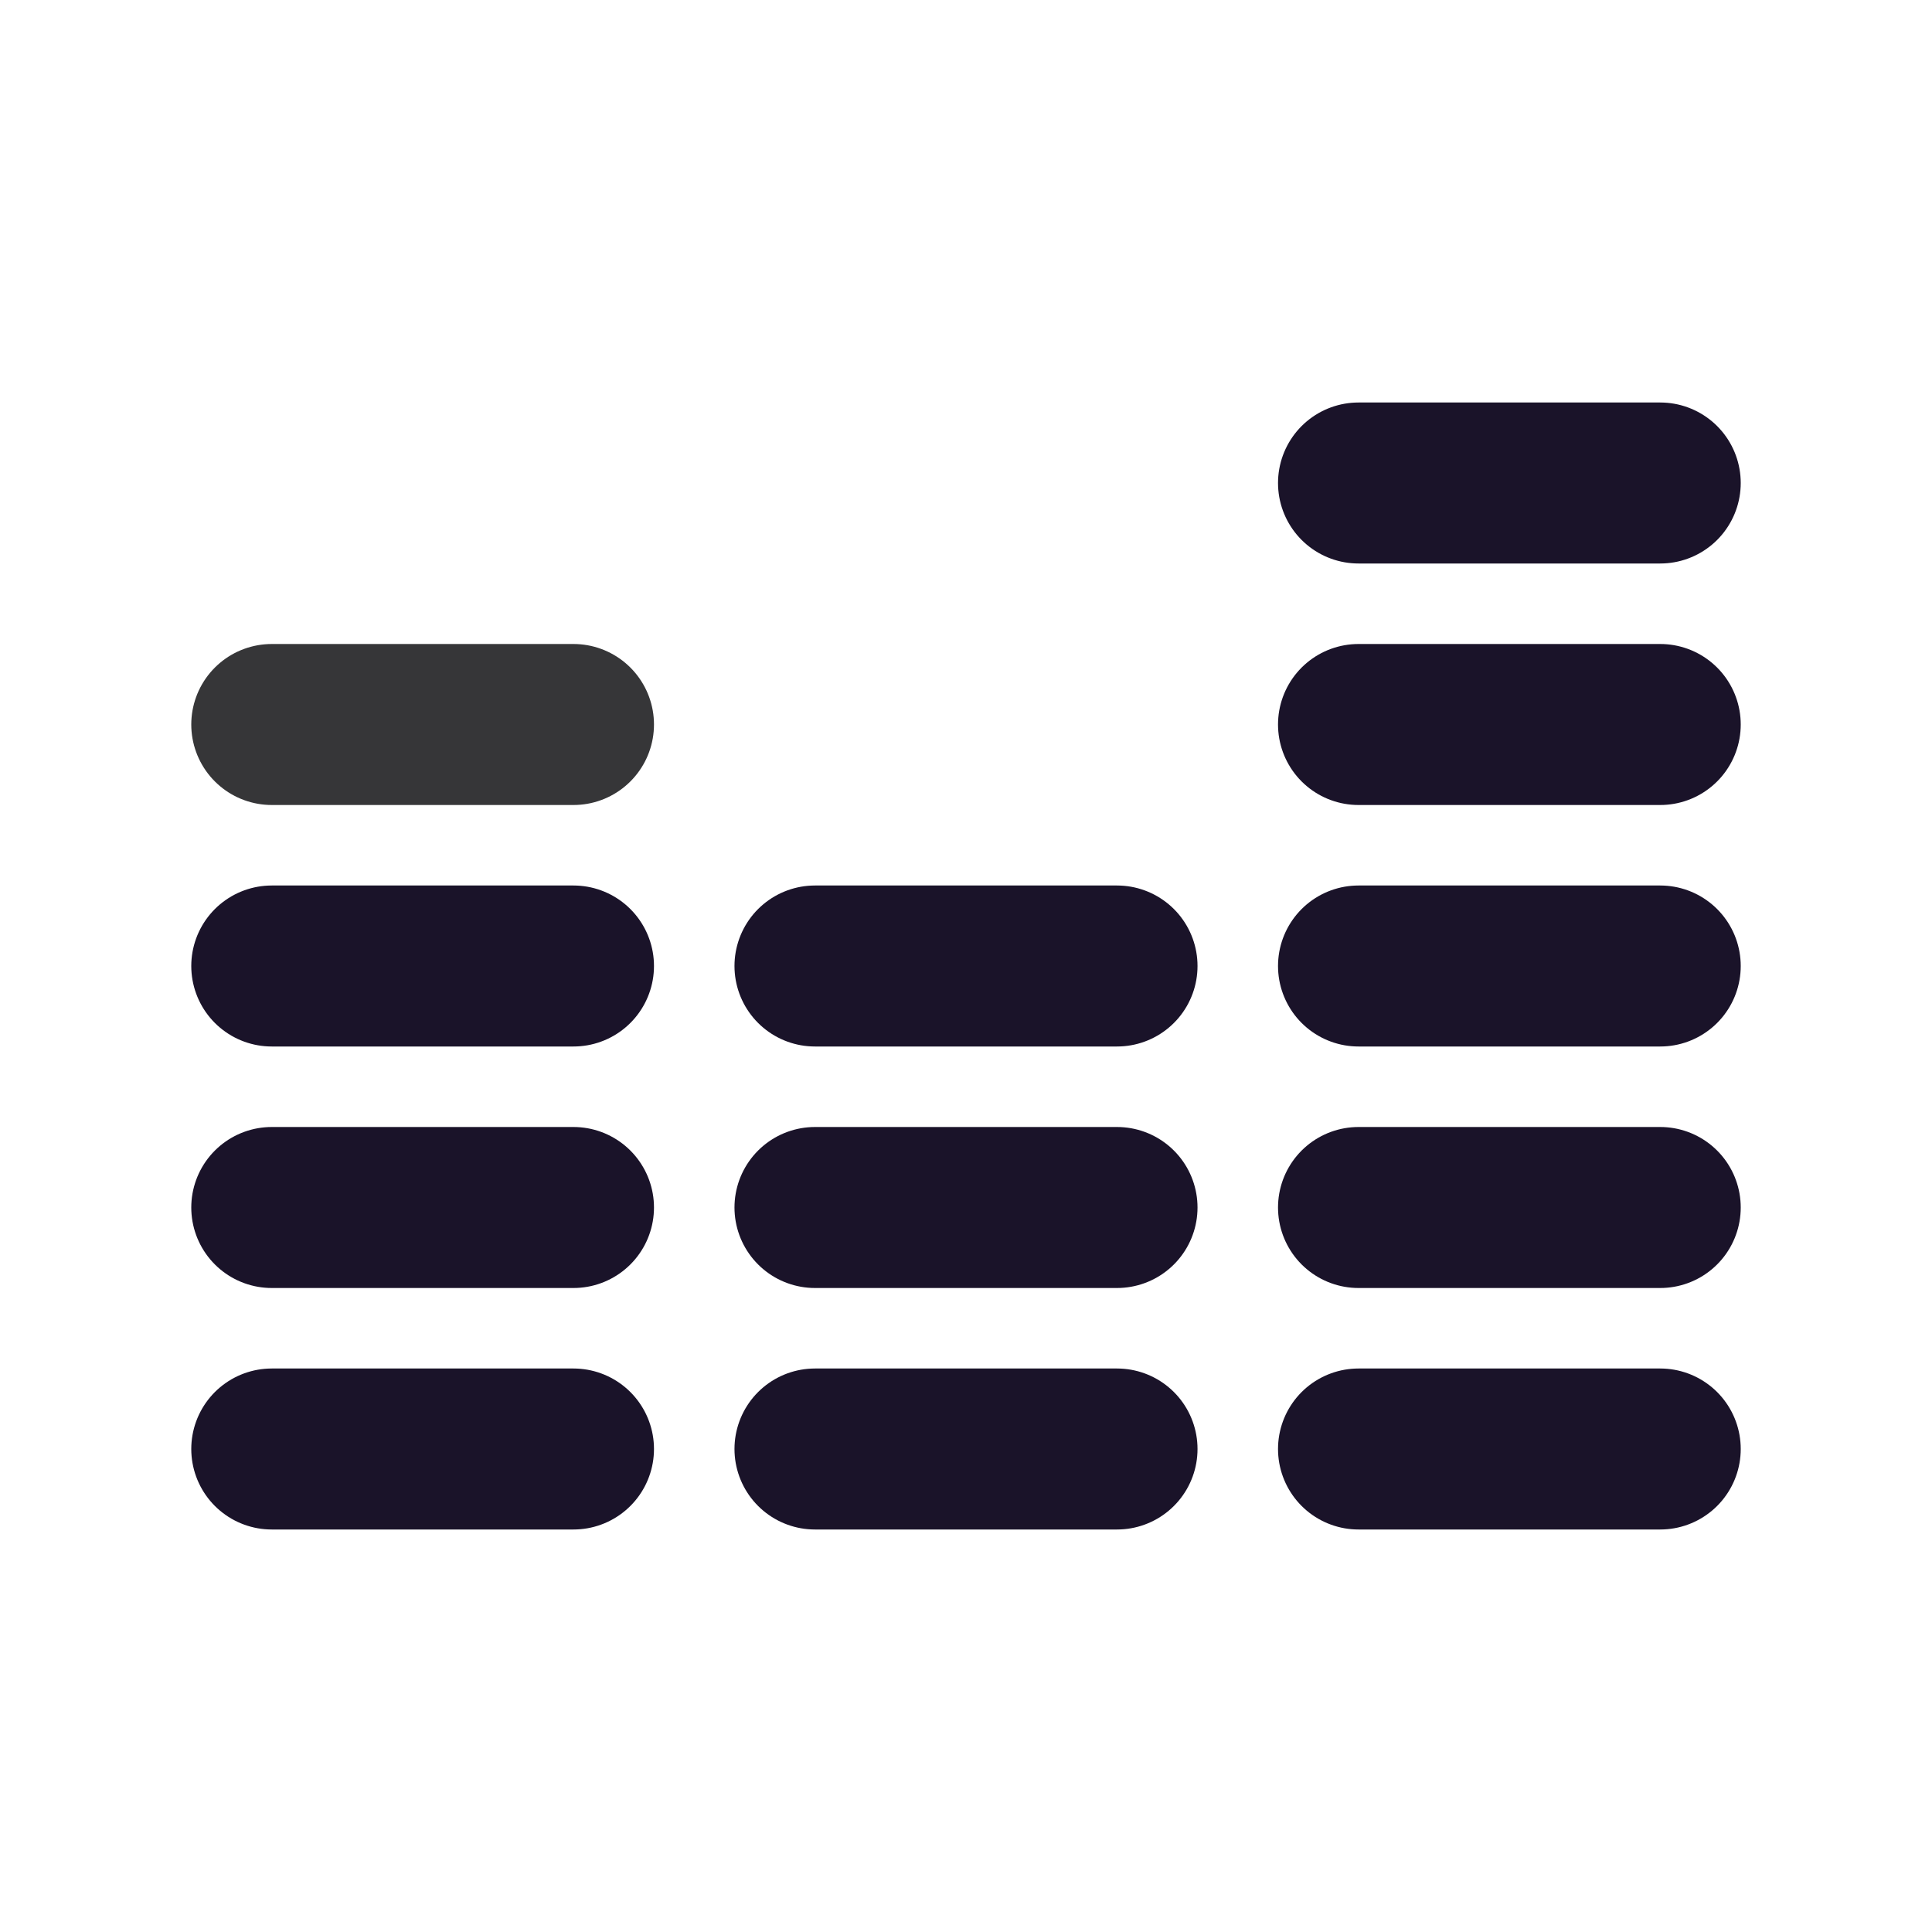 <svg xmlns="http://www.w3.org/2000/svg" width="12" height="12" viewBox="0 0 12 12" fill="none">
  <path d="M1.688 4.5H3.562" stroke="#363638" stroke-linecap="round" stroke-linejoin="round"/>
  <path d="M1.688 6H3.562" stroke="#1A1329" stroke-linecap="round" stroke-linejoin="round"/>
  <path d="M1.688 7.5H3.562" stroke="#1A1329" stroke-linecap="round" stroke-linejoin="round"/>
  <path d="M1.688 9H3.562" stroke="#1A1329" stroke-linecap="round" stroke-linejoin="round"/>
  <path d="M5.062 6H6.938" stroke="#1A1329" stroke-linecap="round" stroke-linejoin="round"/>
  <path d="M5.062 7.5H6.938" stroke="#1A1329" stroke-linecap="round" stroke-linejoin="round"/>
  <path d="M5.062 9H6.938" stroke="#1A1329" stroke-linecap="round" stroke-linejoin="round"/>
  <path d="M8.438 4.5H10.312" stroke="#1A1329" stroke-linecap="round" stroke-linejoin="round"/>
  <path d="M8.438 3H10.312" stroke="#1A1329" stroke-linecap="round" stroke-linejoin="round"/>
  <path d="M8.438 6H10.312" stroke="#1A1329" stroke-linecap="round" stroke-linejoin="round"/>
  <path d="M8.438 7.5H10.312" stroke="#1A1329" stroke-linecap="round" stroke-linejoin="round"/>
  <path d="M8.438 9H10.312" stroke="#1A1329" stroke-linecap="round" stroke-linejoin="round"/>
</svg>